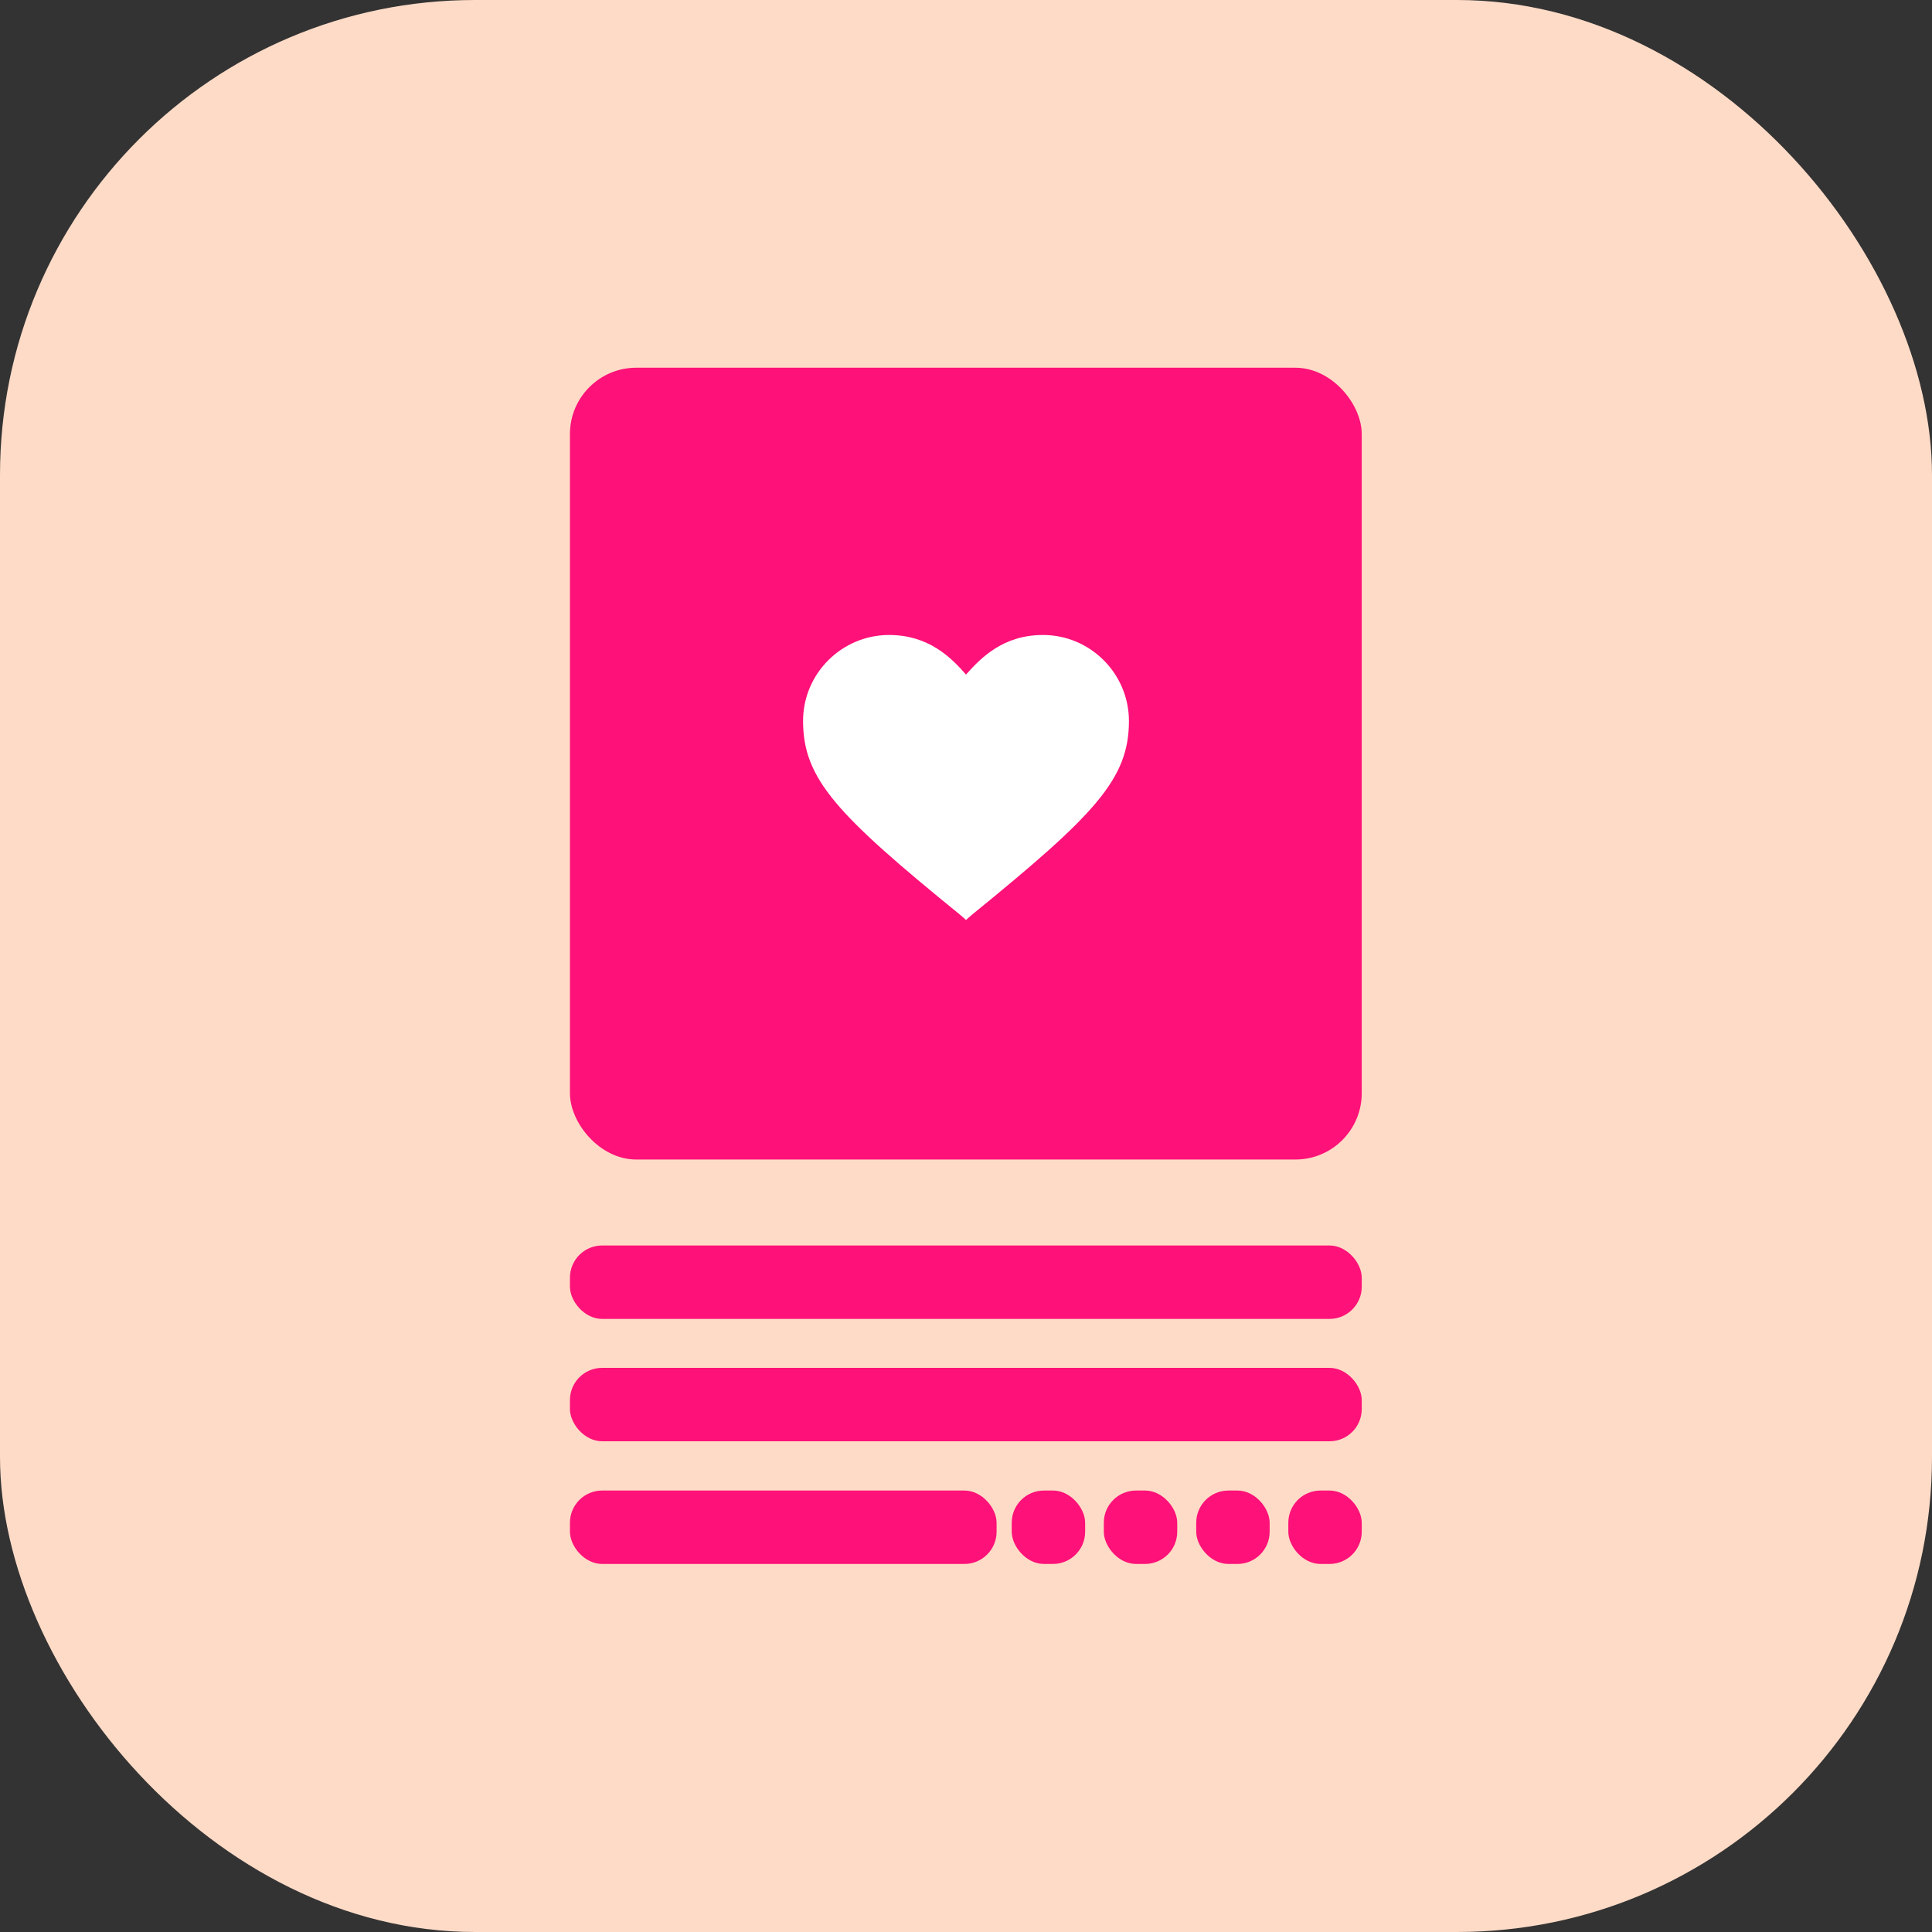 <svg xmlns="http://www.w3.org/2000/svg" xmlns:xlink="http://www.w3.org/1999/xlink" viewBox="0 0 60 60"><rect x="0" y="0" width="60" height="60" fill="#333333" stroke="none"/><defs><style>.cls-1{fill:#fff;}.cls-2{fill:#fedbc7;}.cls-3{fill:#fe1178;}</style><symbol id="SMO" viewBox="0 0 60 60"><rect id="bg" class="cls-2" width="60" height="60" rx="14.75" ry="14.75"></rect></symbol></defs><g id="backs"><use width="60" height="60" xlink:href="#SMO"></use></g><g id="icons"><g><rect class="cls-3" x="17.7" y="11.42" width="24.59" height="24.59" rx="2.06" ry="2.06"></rect><rect class="cls-3" x="17.7" y="38.68" width="24.59" height="2.28" rx="1" ry="1"></rect><rect class="cls-3" x="17.7" y="42.48" width="24.59" height="2.28" rx="1" ry="1"></rect><rect class="cls-3" x="17.7" y="46.29" width="13.25" height="2.28" rx="1" ry="1"></rect><rect class="cls-3" x="40.01" y="46.29" width="2.28" height="2.28" rx="1" ry="1"></rect><rect class="cls-3" x="37.15" y="46.29" width="2.28" height="2.28" rx="1" ry="1"></rect><rect class="cls-3" x="34.28" y="46.29" width="2.28" height="2.28" rx="1" ry="1"></rect><rect class="cls-3" x="31.42" y="46.29" width="2.28" height="2.28" rx="1" ry="1"></rect><g id="iconfinder_heart_1814104"><g id="Icon-Heart"><path id="Fill-18" class="cls-1" d="M30,28.57l-.17-.15c-3.85-3.13-4.89-4.23-4.89-6.03,0-1.48,1.21-2.67,2.67-2.67,1.23,0,1.93,.7,2.39,1.23,.47-.53,1.16-1.23,2.39-1.23,1.48,0,2.67,1.21,2.67,2.67,0,1.8-1.04,2.9-4.89,6.03l-.17,.15h0Z"></path></g></g></g></g></svg>